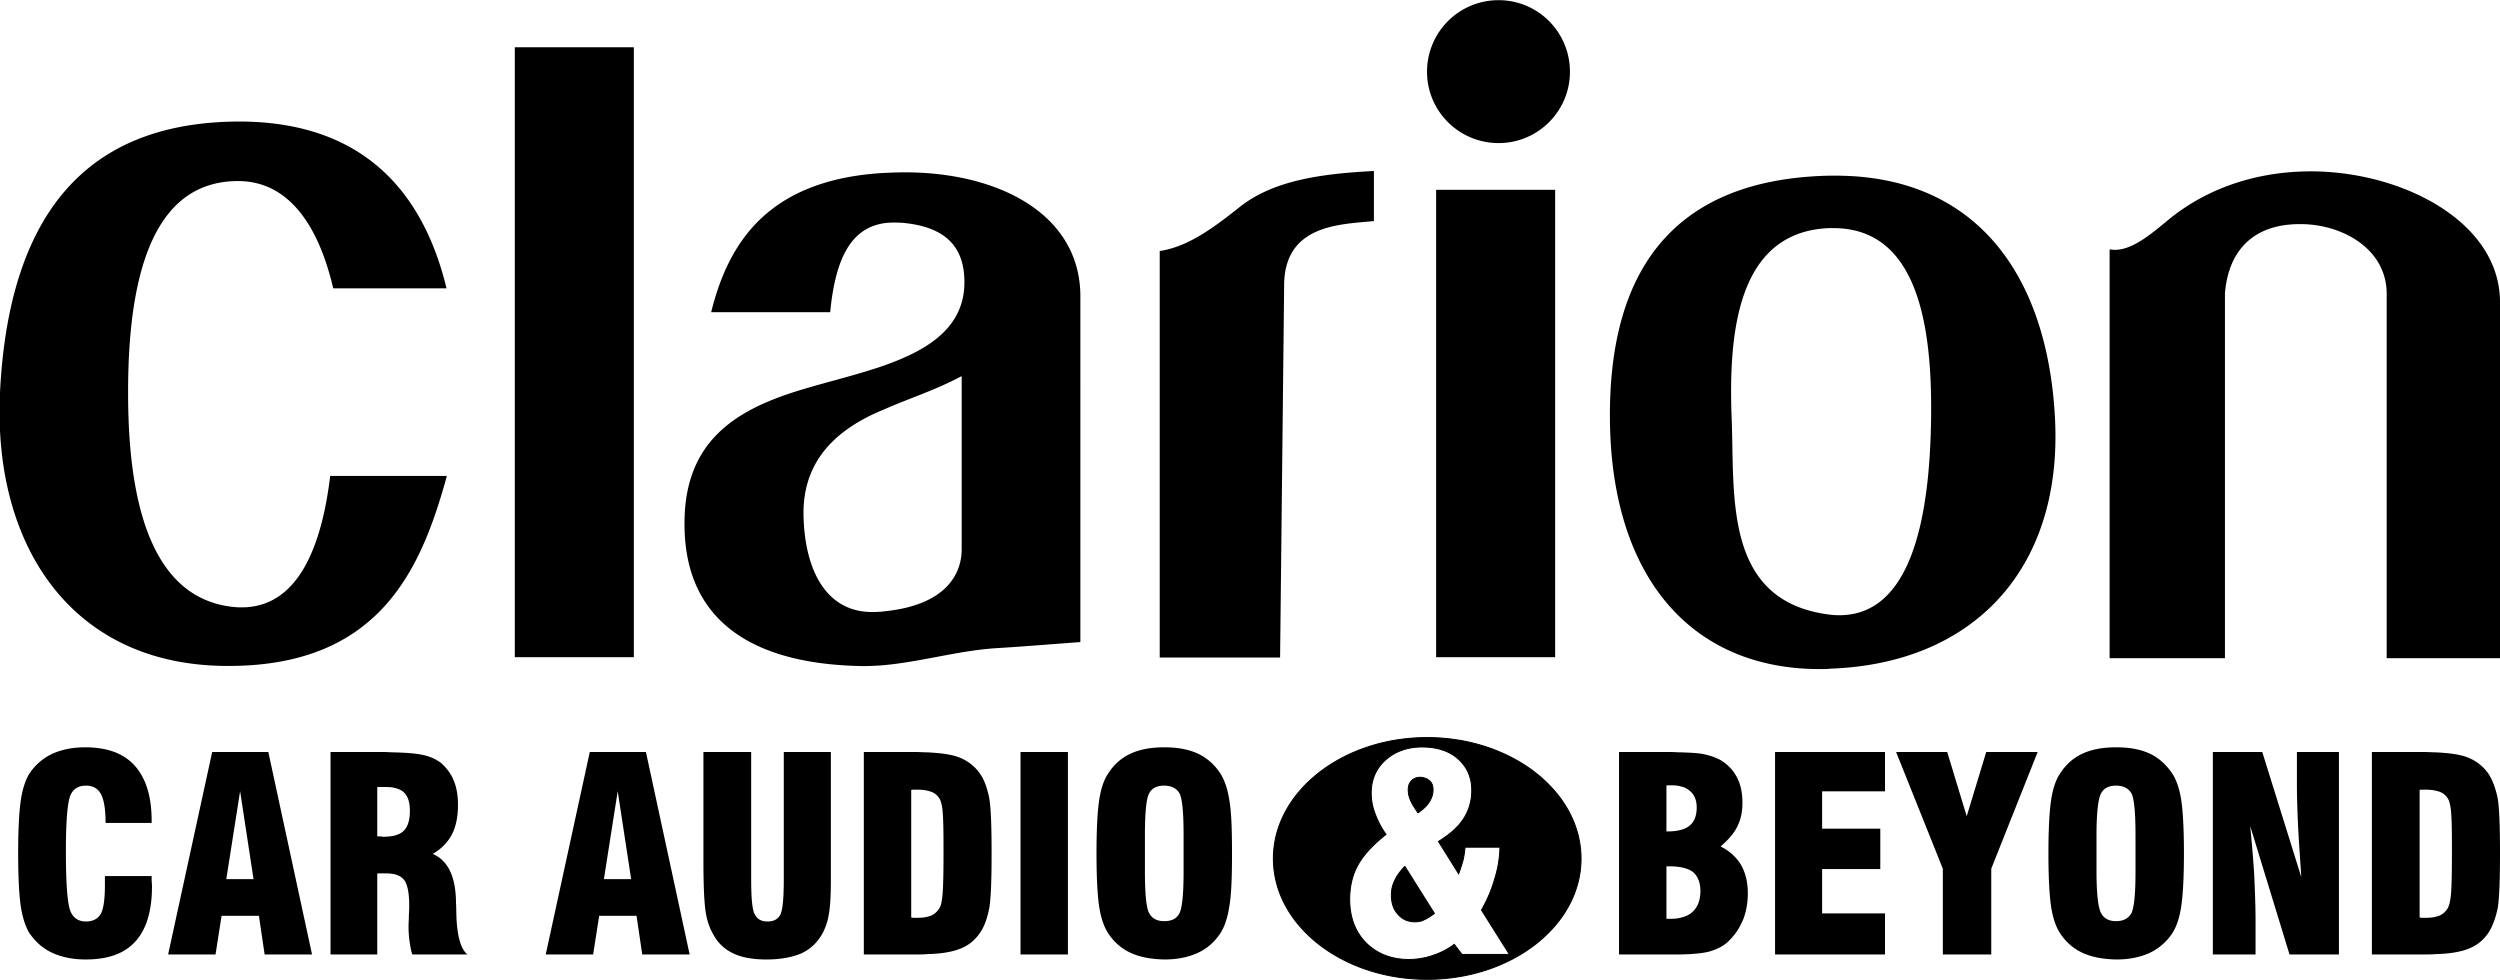<svg xmlns="http://www.w3.org/2000/svg" width="2500" height="980" viewBox="0 0 535.319 209.771"><path d="M110.232 140.688h25.488V10.08h-25.488v130.608zM193.752 36.864c-1.656 0-3.24.072-4.752.144-24.84 1.512-33.12 15.264-36.72 29.808h25.488C178.92 54.72 182.521 48.96 189 47.808c1.224-.216 2.592-.216 4.104-.144 8.208.72 13.68 4.176 13.392 13.392-.36 9.288-7.992 13.967-17.496 17.28-4.824 1.656-10.008 2.952-15.048 4.392-13.752 3.889-26.856 9.72-27.36 28.08-.648 21.6 13.896 31.104 36.936 31.752 1.8.072 3.672 0 5.472-.145 8.28-.72 16.272-3.168 24.48-3.672 5.976-.359 11.88-.863 17.856-1.296V63c-.288-17.28-17.568-26.136-37.584-26.136zm12.168 80.568c.072 4.824-2.736 12.168-16.92 13.464-.36.072-.648.072-.936.072-10.656.792-15.552-8.208-15.984-19.872-.504-11.088 5.544-17.424 12.816-21.384A35.874 35.874 0 0 1 189 87.768c5.472-2.448 11.304-4.249 16.92-7.272v36.936zM49.032 129.815c-15.192-2.232-21.528-19.008-21.6-45.144-.144-29.736 7.2-45.936 23.544-45.936 10.224 0 16.992 8.496 20.376 22.968h24.264c-5.76-23.76-20.88-36-45.288-35.712C26.64 26.352 2.304 37.008 0 84.023v8.137c1.368 28.367 17.784 50.255 48.456 50.399 32.904.216 41.76-20.808 47.232-40.68H70.704c-2.016 16.704-7.848 29.952-21.672 27.936zM392.111 37.584h-.647c-26.568.647-47.232 13.464-46.729 52.632.432 33.84 17.928 53.855 46.729 52.992.216-.072.432-.072.647-.072 30.384-1.152 49.32-21.168 47.952-52.92-1.44-31.824-17.351-53.064-47.952-52.632zm21.384 52.128c-.288 20.592-4.031 43.56-21.384 41.903-.36-.071-.72-.071-1.08-.144-21.96-3.24-19.584-25.344-20.231-41.76-.721-18.576 1.224-39.96 20.664-40.896h.647c18.577-.359 21.673 20.953 21.384 40.897zM320.903 0a15.303 15.303 0 0 0-15.336 15.336c0 8.424 6.84 15.264 15.336 15.264 8.424 0 15.264-6.84 15.264-15.264C336.167 6.84 329.327 0 320.903 0zM248.328 53.712v87.048h25.776l.863-79.344c-.144-13.32 11.735-13.393 19.225-14.112V36.576c-11.088.576-21.456 1.943-28.729 7.704-6.119 4.896-11.375 8.568-17.135 9.432zM492.192 36.72c-10.873.504-20.521 4.248-27.865 10.296-4.031 3.312-8.424 7.127-12.6 6.336v87.551h24.696V62.784c.792-9.721 6.624-14.904 16.199-14.832 8.784 0 18.36 5.184 18.433 14.832v78.119h24.264V64.584c-.072-18-22.967-28.872-43.127-27.864zM307.513 140.688h25.486V40.607h-25.486v100.081zM51.408 160.991h-5.976L36 204.336h10.152l1.296-8.28h7.992l1.224 8.28h10.152l-9.36-43.345h-6.048zm0 27.217h-2.952l2.952-18.793v-.071l2.88 18.864h-2.88zM32.472 187.56H22.464v1.944c0 2.951-.288 5.04-.864 6.119-.648 1.08-1.656 1.656-3.24 1.656s-2.736-.792-3.312-2.304c-.576-1.512-.936-5.616-.936-12.312v-.792c0-6.191.36-10.079.936-11.52.576-1.44 1.728-2.16 3.312-2.16 1.512 0 2.592.576 3.24 1.8.648 1.152 1.008 3.24 1.008 6.192h9.864v-.432c0-5.257-1.224-9.145-3.6-11.809s-5.904-3.96-10.656-3.96c-2.735 0-5.111.504-7.128 1.44a11.908 11.908 0 0 0-4.824 4.248c-.792 1.296-1.44 3.168-1.8 5.615-.359 2.376-.576 6.192-.576 11.376 0 5.257.217 9.072.576 11.448.36 2.376 1.008 4.248 1.8 5.616 1.296 1.872 2.88 3.312 4.896 4.248 2.016.936 4.392 1.439 7.2 1.439 4.824 0 8.352-1.296 10.656-3.888 2.304-2.52 3.528-6.479 3.528-11.735 0-.648-.072-1.08-.072-1.368v-.861zM263.232 171.287c-.36-2.376-1.008-4.248-1.872-5.615a11.574 11.574 0 0 0-4.824-4.32c-2.016-.937-4.392-1.368-7.2-1.368h-.072c-2.808 0-5.184.432-7.2 1.368-2.016.936-3.6 2.376-4.824 4.32-.864 1.296-1.512 3.168-1.873 5.615-.36 2.376-.576 6.192-.576 11.376 0 5.257.216 9.072.576 11.448.361 2.376 1.008 4.248 1.873 5.616 1.224 1.872 2.808 3.312 4.824 4.248 2.016.936 4.392 1.368 7.2 1.439h.072c2.808 0 5.184-.504 7.2-1.439 2.016-.937 3.6-2.376 4.824-4.248.864-1.368 1.512-3.24 1.872-5.688.432-2.376.576-6.191.576-11.376 0-5.184-.144-9-.576-11.376zm-9.792 15.336c0 4.681-.289 7.633-.864 8.856-.576 1.152-1.656 1.729-3.24 1.729h-.072c-1.584 0-2.664-.648-3.24-1.801-.576-1.151-.864-4.104-.864-8.784v-7.848c0-4.752.288-7.704.864-8.855.576-1.152 1.656-1.729 3.24-1.729s2.664.576 3.312 1.656c.576 1.151.864 4.104.864 8.928v7.848zM167.832 188.136c0 4.032-.216 6.552-.72 7.632-.504 1.008-1.44 1.512-2.736 1.512-1.368 0-2.232-.504-2.736-1.512-.576-.937-.792-3.528-.792-7.632v-27.145h-10.224v23.328c0 4.968.144 8.496.432 10.584.288 2.088.864 3.744 1.656 5.112 1.008 1.872 2.448 3.24 4.32 4.104 1.8.864 4.176 1.296 7.056 1.296 3.096 0 5.688-.504 7.632-1.367 1.944-.937 3.385-2.376 4.464-4.32.576-1.152 1.08-2.52 1.296-4.032.288-1.584.432-3.888.432-7.056v-27.648h-10.08v27.144zM209.88 165.672c-1.151-1.656-2.736-2.88-4.68-3.601-1.584-.576-3.744-.863-6.624-1.008-.792 0-1.584-.072-2.448-.072h-11.16v43.345h11.16c.864 0 1.656 0 2.448-.072 2.88-.072 5.04-.433 6.624-1.008 1.944-.648 3.528-1.872 4.68-3.601.936-1.368 1.512-3.096 1.944-5.184.36-2.088.504-6.048.504-11.809 0-5.76-.144-9.72-.504-11.808-.432-2.086-1.008-3.815-1.944-5.182zm-7.848 17.063c0 4.393-.072 7.344-.216 8.856-.144 1.512-.36 2.52-.792 3.023-.433.648-1.008 1.152-1.729 1.44a9.065 9.065 0 0 1-.72.216c-.576.144-1.224.216-2.016.216h-.864c-.144 0-.36 0-.576-.072v-27.287c.144-.072.288-.072.504-.072h.864c.792 0 1.512.072 2.088.216.288.072.576.144.792.216.792.288 1.368.792 1.728 1.368.36.504.576 1.368.72 2.592.144 1.296.216 3.744.216 7.345v1.943h.001zM97.632 192.815v-.144c-.144-5.185-1.8-8.496-4.968-9.864 1.872-1.08 3.24-2.521 4.104-4.176.864-1.656 1.296-3.816 1.296-6.265 0-2.088-.289-3.815-.937-5.328-.576-1.439-1.512-2.663-2.736-3.743a9.72 9.72 0 0 0-4.104-1.729c-1.368-.288-3.384-.432-5.976-.504-.721 0-1.44-.072-2.161-.072H70.776v43.345h10.008v-17.353h2.088a8.75 8.75 0 0 1 1.44.145c1.007.216 1.799.647 2.304 1.367.648.937 1.008 2.736 1.008 5.4 0 .288 0 .936-.072 1.944 0 1.008-.072 1.8-.072 2.52 0 1.08.072 2.16.216 3.168.144.937.289 1.944.577 2.809h11.808c-1.512-1.225-2.304-4.32-2.376-9.145-.001-1.079-.073-1.871-.073-2.375zm-11.16-14.975c-.504.504-1.224.863-2.16 1.08-.648.144-1.44.216-2.305.216-.072 0-.288-.072-.576-.072h-.648V168.48h1.224c.864 0 1.656 0 2.305.144.936.217 1.655.505 2.16 1.009.864.792 1.296 2.088 1.296 3.96 0 1.942-.432 3.383-1.296 4.247zM218.521 204.336h10.151v-43.345h-10.151v43.345zM132.264 160.991h-5.976l-9.432 43.345h10.151l1.296-8.28h7.992l1.225 8.28h10.151l-9.359-43.345h-6.048zm0 27.217h-2.952l2.952-18.793v-.071l2.88 18.864h-2.88z"/><path d="M303.623 174.023c.217-.144.433-.288.577-.432.791-.576 1.439-1.225 1.871-1.944.504-.792.792-1.656.792-2.52 0-.864-.216-1.513-.72-1.944-.504-.504-1.152-.72-1.943-.792h-.072c-.793 0-1.44.288-1.872.72-.505.504-.721 1.152-.721 1.944 0 .72.145 1.512.504 2.304.288.72.864 1.584 1.584 2.664z" stroke="#000" stroke-width=".216" stroke-miterlimit="2.613"/><path d="M305.567 157.896c-18.144 0-32.903 11.664-32.903 25.92s14.76 25.848 32.903 25.848c18.217 0 32.977-11.592 32.977-25.848s-14.76-25.92-32.977-25.92zm7.489 46.44l-1.656-2.16a15.605 15.605 0 0 1-4.608 2.376c-.792.288-1.655.504-2.591.647-.793.145-1.656.216-2.521.216-3.744 0-6.84-1.224-9.216-3.6-2.305-2.376-3.456-5.472-3.456-9.288 0-2.735.575-5.256 1.8-7.416 1.224-2.16 3.24-4.319 5.977-6.479a18.383 18.383 0 0 1-2.377-4.536 11.977 11.977 0 0 1-.791-4.32c0-2.88 1.007-5.184 3.023-7.056 2.016-1.8 4.536-2.736 7.561-2.809h.287c3.24 0 5.832.864 7.705 2.521 1.943 1.728 2.951 3.96 2.951 6.768 0 2.232-.576 4.248-1.729 6.048-1.151 1.801-2.951 3.385-5.399 4.896l4.319 6.912c.36-.937.648-1.872.938-2.88.215-.937.359-1.872.431-2.809h7.489c-.073 2.305-.432 4.608-1.153 6.841-.647 2.304-1.584 4.464-2.808 6.623l5.976 9.505h-10.152z" stroke="#000" stroke-width=".216" stroke-miterlimit="2.613"/><path d="M300.815 185.472c-.936 1.008-1.728 2.016-2.16 3.023a6.741 6.741 0 0 0-.72 3.097c0 1.728.432 3.096 1.439 4.176.937 1.08 2.16 1.584 3.673 1.584.432 0 .792-.072 1.152-.144.287-.072.503-.145.719-.288.721-.288 1.44-.792 2.232-1.368l-2.951-4.681-3.384-5.399z" stroke="#000" stroke-width=".216" stroke-miterlimit="2.613"/><path d="M534.815 170.855c-.432-2.088-1.08-3.816-1.944-5.184-1.151-1.656-2.735-2.88-4.679-3.601-1.585-.576-3.745-.863-6.625-1.008-.792 0-1.584-.072-2.448-.072h-11.231v43.345h11.231c.864 0 1.656 0 2.448-.072 2.88-.072 5.04-.433 6.625-1.008 1.943-.648 3.527-1.872 4.679-3.601.864-1.368 1.513-3.096 1.944-5.184.361-2.088.504-6.048.504-11.809 0-5.758-.142-9.718-.504-11.806zm-9.791 11.88c0 4.393-.073 7.344-.217 8.856-.145 1.512-.433 2.52-.792 3.023-.433.648-1.008 1.152-1.729 1.44-.216.072-.504.144-.72.216-.576.144-1.223.216-2.016.216h-.863c-.217 0-.361 0-.577-.072v-27.287c.145-.072.288-.072.505-.072h.863a9.31 9.31 0 0 1 2.088.216c.288.072.576.144.792.216.792.288 1.368.792 1.729 1.368.359.504.575 1.368.72 2.592.144 1.296.217 3.744.217 7.345v1.943zM368.424 181.224c1.655-1.44 2.88-2.809 3.6-4.32.72-1.439 1.08-3.096 1.08-4.968 0-2.16-.36-3.96-1.152-5.472-.792-1.584-2.016-2.809-3.527-3.744-1.079-.576-2.305-1.008-3.744-1.296-1.08-.216-2.592-.288-4.608-.36-.792 0-1.584-.072-2.52-.072H346.68v43.345h13.391c2.736-.072 4.896-.288 6.264-.721 1.656-.504 3.097-1.296 4.178-2.52 1.223-1.225 2.087-2.664 2.807-4.393.648-1.728.937-3.6.937-5.472 0-2.376-.505-4.392-1.44-6.048-1.009-1.656-2.45-3.024-4.393-3.959zm-11.593-13.033c.072-.072.217-.072.361-.072h.647c.863 0 1.584.072 2.231.288.72.145 1.296.504 1.8.937.937.792 1.44 1.943 1.44 3.527 0 1.729-.504 3.024-1.44 3.816-.504.432-1.08.72-1.8.936a9.758 9.758 0 0 1-2.592.36h-.648v-9.792h.001zm5.616 27c-.576.576-1.439 1.008-2.376 1.224-.72.217-1.512.288-2.376.288h-.864v-11.231h.721c.936 0 1.728.072 2.52.216 1.008.216 1.8.504 2.448 1.008 1.008.864 1.584 2.232 1.584 4.032 0 2.015-.577 3.456-1.657 4.463zM380.088 204.336h23.544v-8.784h-13.465v-9.504h12.456v-8.641h-12.456v-7.992h13.465v-8.424h-23.544v43.345zM465.192 165.672c-1.297-1.944-2.881-3.385-4.825-4.32-2.016-.937-4.392-1.368-7.2-1.368h-.07c-2.81 0-5.186.432-7.201 1.368-2.016.936-3.6 2.376-4.824 4.32-.864 1.296-1.512 3.168-1.871 5.615-.36 2.376-.577 6.192-.577 11.376 0 5.257.217 9.072.577 11.448.359 2.376 1.007 4.248 1.871 5.616 1.225 1.872 2.809 3.312 4.824 4.248 2.016.936 4.392 1.368 7.201 1.439h.07c2.809 0 5.185-.504 7.2-1.439a11.918 11.918 0 0 0 4.825-4.248c.863-1.368 1.511-3.24 1.871-5.688.36-2.376.576-6.191.576-11.376 0-5.184-.216-9-.576-11.376s-1.007-4.248-1.871-5.615zm-7.921 20.951c0 4.681-.288 7.633-.864 8.856-.646 1.152-1.728 1.729-3.311 1.729-1.584 0-2.665-.648-3.24-1.801-.577-1.151-.938-4.104-.938-8.784v-7.848c0-4.752.36-7.704.938-8.855.575-1.152 1.656-1.729 3.24-1.729 1.583 0 2.664.576 3.311 1.656.576 1.151.864 4.104.864 8.928v7.848zM421.128 174.743l-4.177-13.752h-10.943l10.008 24.985v18.36h10.368v-18.36l9.935-24.985h-11.015l-4.176 13.752zM491.831 167.831c0 2.232.072 5.04.217 8.28s.432 7.128.72 11.664l-8.353-26.784h-10.584v43.345h9.145v-7.345c0-3.168-.145-6.408-.287-9.792-.217-3.312-.505-6.84-.865-10.368l8.424 27.505h10.584v-43.345h-9v6.84h-.001z"/></svg>
